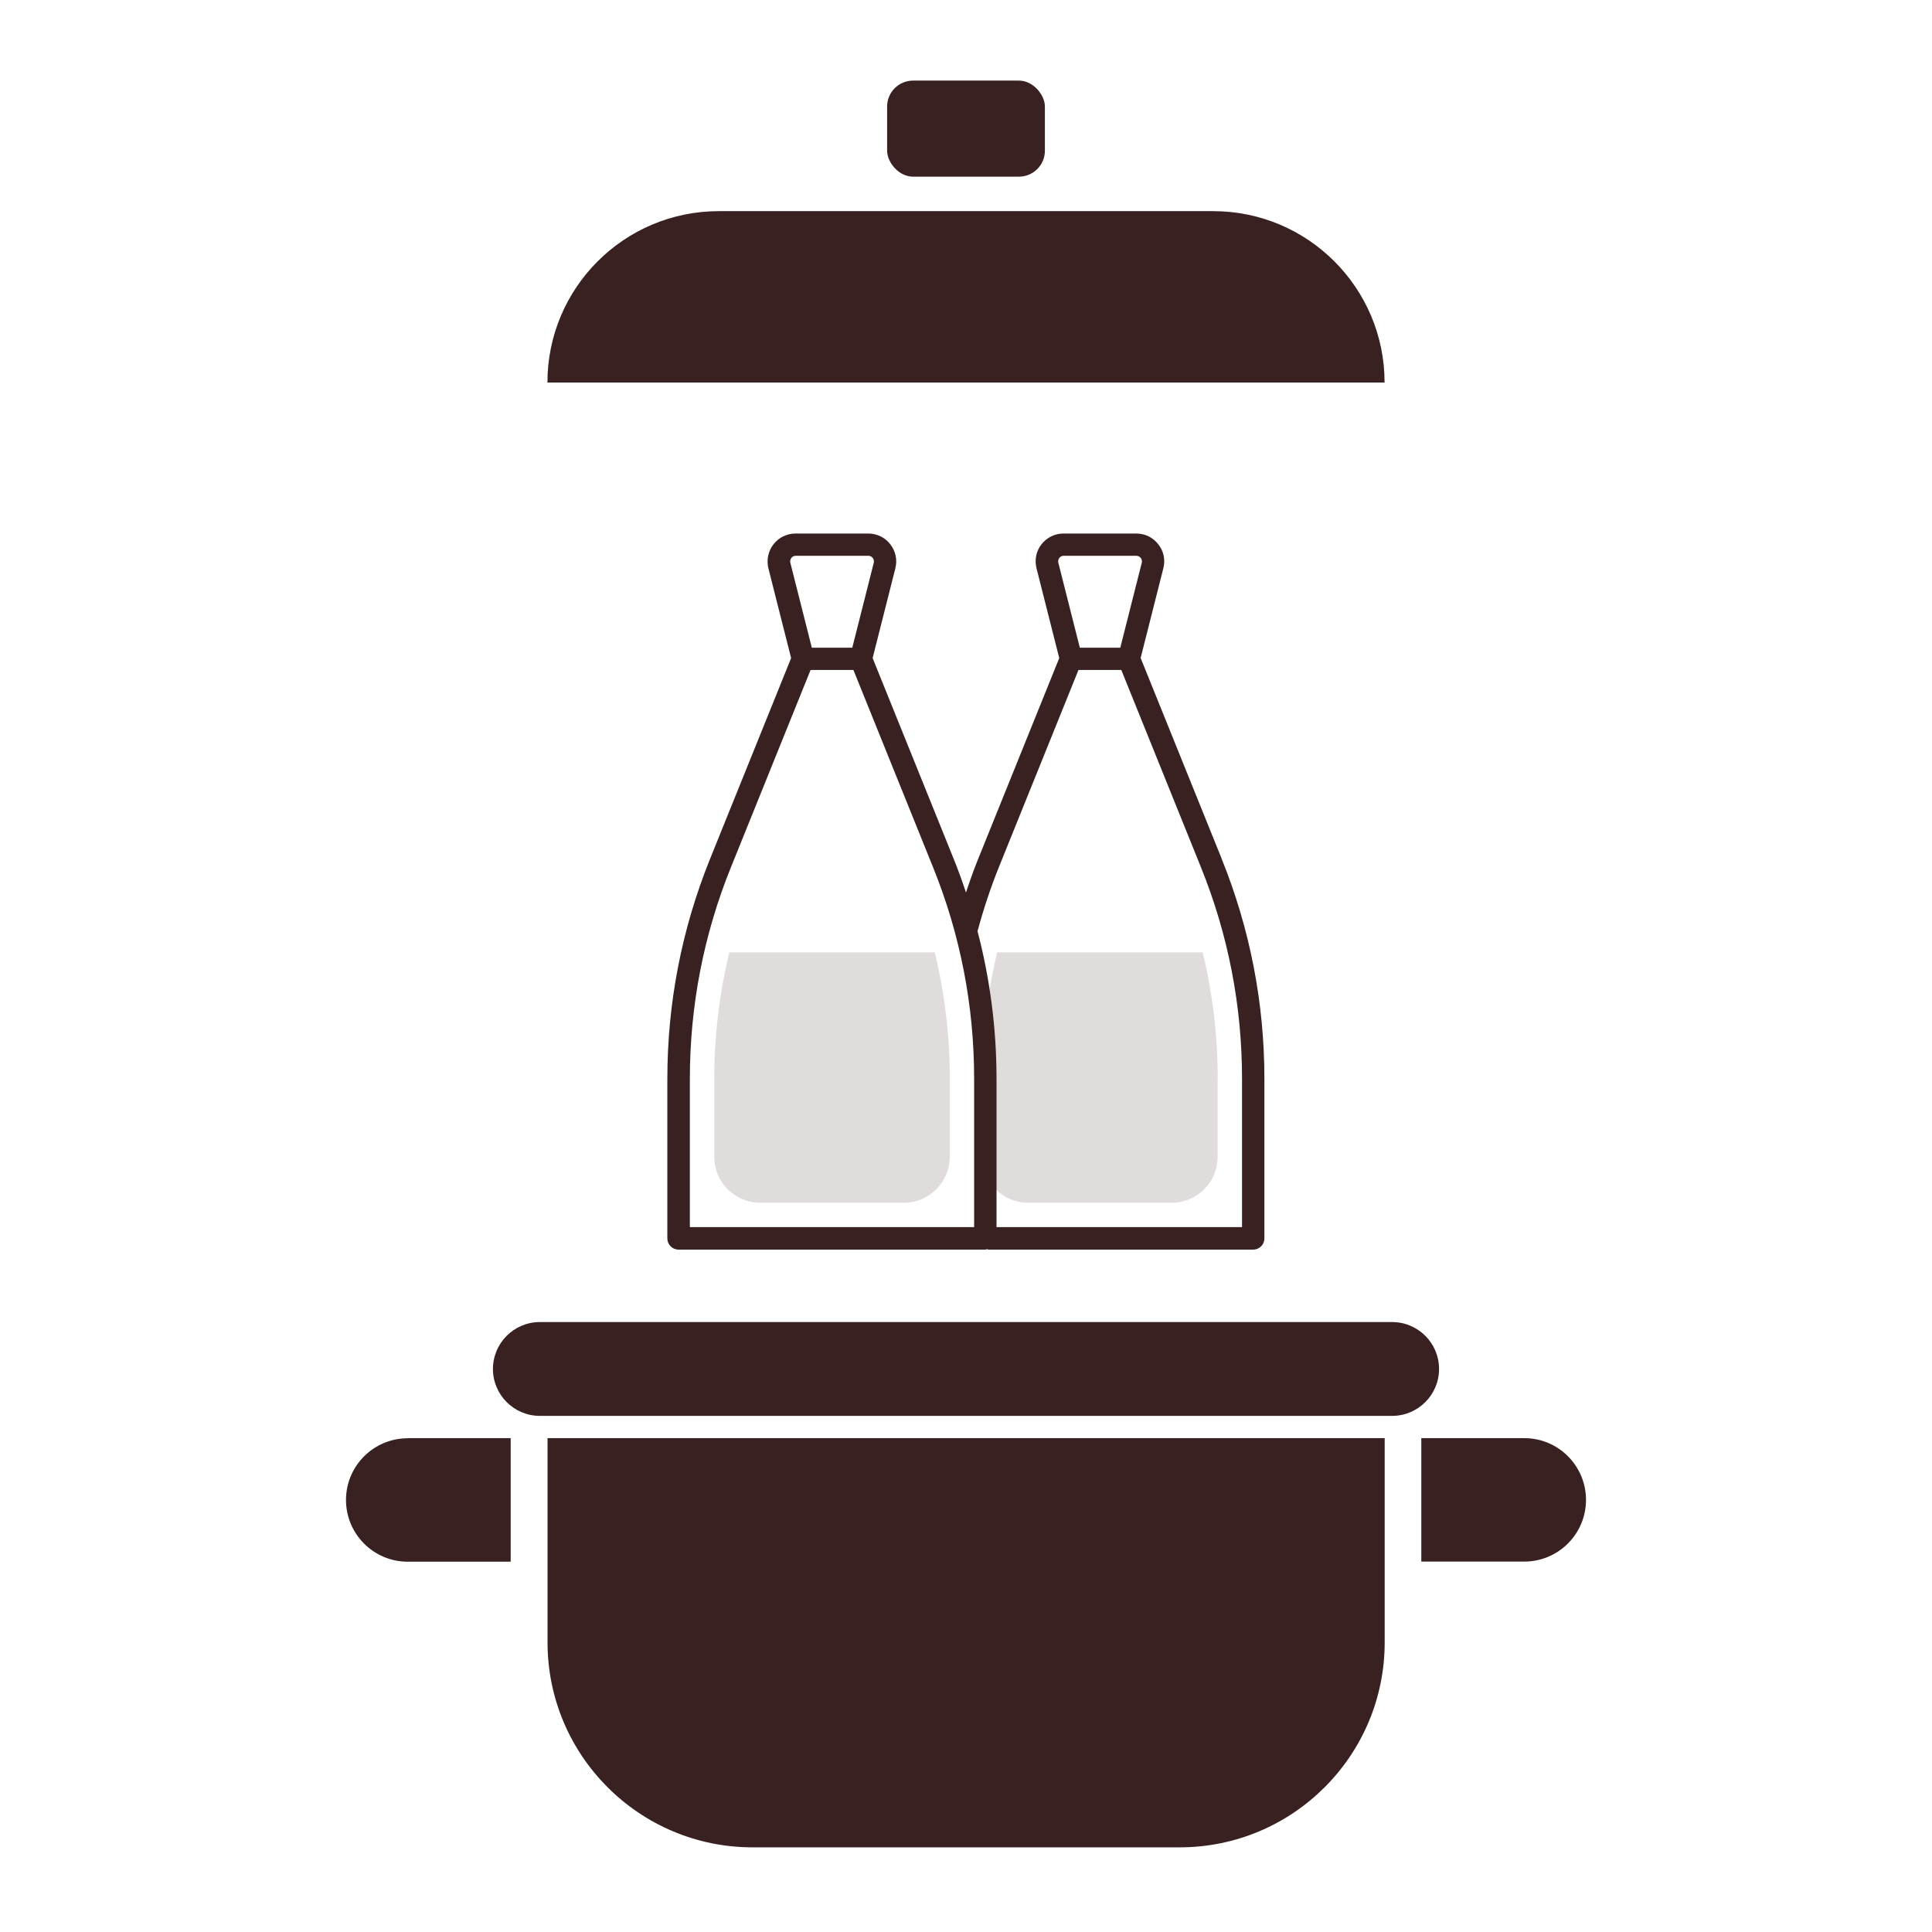 <?xml version="1.0" encoding="UTF-8"?>
<svg id="_レイヤー_2" data-name="レイヤー 2" xmlns="http://www.w3.org/2000/svg" viewBox="0 0 170.92 170.92">
  <defs>
    <style>
      .cls-1 {
        fill: #382120;
      }

      .cls-2 {
        fill: none;
      }

      .cls-3 {
        fill: #dfdcdb;
      }
    </style>
  </defs>
  <g id="_文字" data-name="文字">
    <g>
      <rect class="cls-2" width="170.92" height="170.92"/>
      <g>
        <g>
          <path class="cls-1" d="M63.59,18.68h43.74c8.37,0,15.16,6.79,15.16,15.16H48.43c0-8.37,6.79-15.16,15.16-15.16Z"/>
          <rect class="cls-1" x="78.48" y="7.13" width="13.96" height="8.5" rx="2.3" ry="2.3"/>
        </g>
        <g>
          <path class="cls-1" d="M48.43,127.23h74.07v18.07c0,10.01-8.13,18.13-18.13,18.13h-37.8c-10.01,0-18.13-8.13-18.13-18.13v-18.07h0Z"/>
          <path class="cls-1" d="M123.16,116.96H47.76c-2.29,0-4.15,1.86-4.15,4.15s1.86,4.15,4.15,4.15h75.4c2.29,0,4.15-1.86,4.15-4.15s-1.86-4.15-4.15-4.15Z"/>
          <g>
            <path class="cls-1" d="M36.07,127.23h9.11v10.93h-9.11c-3.02,0-5.46-2.45-5.46-5.46h0c0-3.02,2.45-5.46,5.46-5.46Z"/>
            <path class="cls-1" d="M125.74,127.23h9.11c3.02,0,5.46,2.45,5.46,5.46h0c0,3.02-2.45,5.46-5.46,5.46h-9.11v-10.93h0Z"/>
          </g>
        </g>
        <g>
          <path class="cls-3" d="M107.73,95.44c0-3.76-.45-7.52-1.33-11.19h-18.18c-.88,3.67-1.33,7.43-1.33,11.19v6.91c0,2.23,1.82,4.05,4.05,4.05h12.73c2.23,0,4.05-1.82,4.05-4.05v-6.91Z"/>
          <path class="cls-3" d="M84.03,95.44c0-3.76-.45-7.52-1.33-11.19h-18.18c-.88,3.67-1.33,7.43-1.33,11.19v6.91c0,2.23,1.82,4.05,4.05,4.05h12.73c2.23,0,4.05-1.82,4.05-4.05v-6.91Z"/>
        </g>
      </g>
    </g>
    <path class="cls-1" d="M108.08,75.97l-7.17-17.76,2.01-7.94c.19-.74.03-1.52-.45-2.12-.47-.61-1.18-.95-1.95-.95h-6.43c-.77,0-1.48.35-1.95.95s-.63,1.38-.44,2.13l2.01,7.94-7.17,17.76c-.4.98-.75,1.98-1.08,2.98-.33-1-.69-1.99-1.09-2.98l-7.17-17.76,2.01-7.94c.19-.74.03-1.52-.45-2.13-.47-.61-1.18-.95-1.95-.95h-6.43c-.77,0-1.48.35-1.95.95-.47.61-.63,1.38-.45,2.13h0s2.01,7.94,2.01,7.94l-7.17,17.76c-2.51,6.22-3.78,12.77-3.78,19.47v14.11c0,.54.44.99.99.99h27.13c.08,0,.15-.03.23-.05v.05h23.48c.54,0,.99-.44.99-.99v-14.11c0-6.7-1.27-13.26-3.78-19.47ZM93.71,49.36c.06-.07.18-.19.39-.19h6.43c.21,0,.34.12.39.19.06.07.14.22.09.43l-1.9,7.51h-3.58l-1.9-7.51c-.05-.21.03-.36.09-.43ZM70,49.36c.06-.07.18-.19.39-.19h6.43c.21,0,.34.12.39.19s.14.22.09.43l-1.9,7.51h-3.58l-1.9-7.51c-.05-.21.03-.36.09-.43ZM86.19,108.56h-25.16v-13.12c0-6.45,1.22-12.75,3.64-18.73l7.04-17.44h3.79l7.04,17.44c2.42,5.98,3.64,12.28,3.64,18.73v13.12ZM109.89,108.56h-21.73v-13.12c0-4.44-.57-8.81-1.68-13.06.52-1.92,1.14-3.81,1.89-5.67l7.04-17.44h3.79l7.04,17.44c2.42,5.98,3.64,12.28,3.64,18.73v13.12Z"/>
  </g>
</svg>